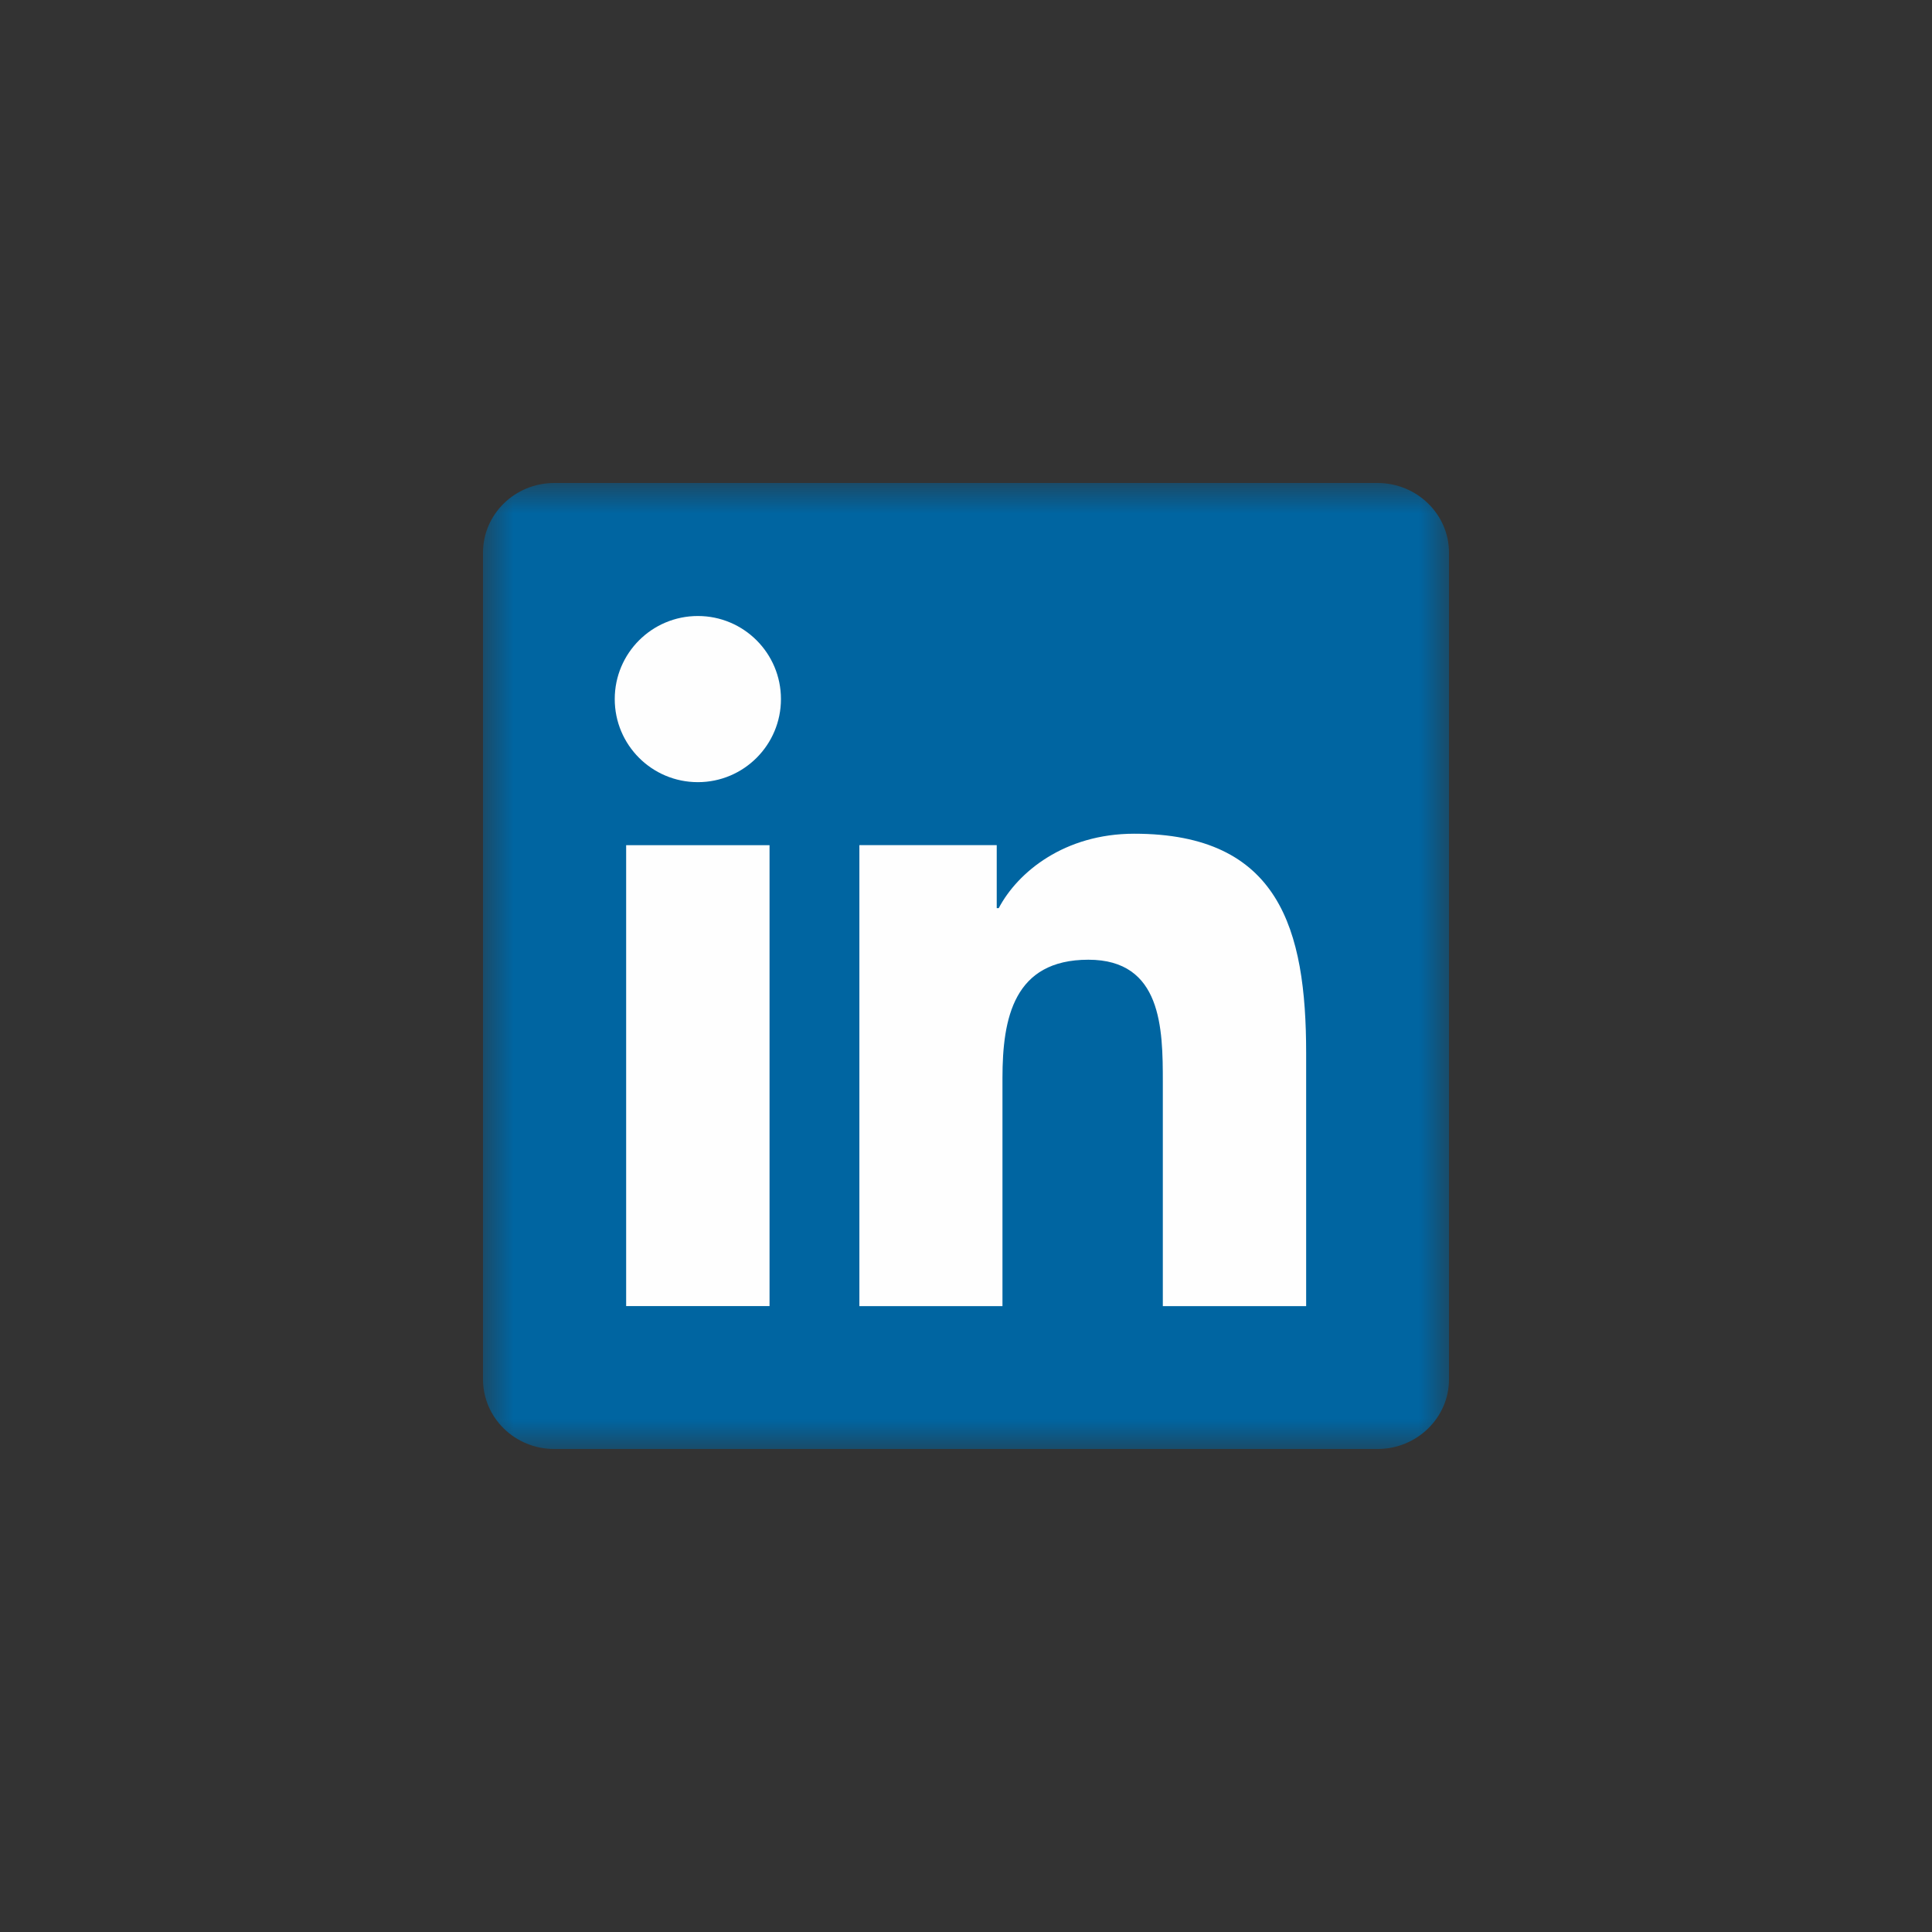 <svg xmlns="http://www.w3.org/2000/svg" xmlns:xlink="http://www.w3.org/1999/xlink" width="32" height="32" viewBox="0 0 32 32">
    <rect x="0" y="0" width="32" height="32" fill="#333333" stroke="none"/>
    <defs>
        <path id="2dly0h0c6a" d="M0 0L16 0 16 16 0 16z"/>
    </defs>
    <g fill="none" fill-rule="evenodd">
        <g>
            <g>
                <g transform="translate(8 8)">
                    <mask id="tqicrqsafb" fill="#fff">
                        <use xlink:href="#2dly0h0c6a"/>
                    </mask>
                    <path fill="#0065A1" d="M14.816 0H1.18C.529 0 0 .516 0 1.154v13.691C0 15.483.529 16 1.18 16h13.636c.652 0 1.184-.517 1.184-1.155V1.154C16 .516 15.468 0 14.816 0" mask="url(#tqicrqsafb)"/>
                </g>
                <path fill="#FEFEFE" d="M3.559 2.203c.76 0 1.376.616 1.376 1.376 0 .76-.617 1.376-1.376 1.376-.762 0-1.377-.616-1.377-1.376 0-.76.615-1.376 1.377-1.376zm-1.188 11.43h2.375V5.999H2.371v7.636zM6.235 5.998h2.274v1.044h.033c.316-.6 1.091-1.233 2.245-1.233 2.403 0 2.847 1.58 2.847 3.637v4.188H11.26V9.92c0-.885-.015-2.024-1.233-2.024-1.235 0-1.423.965-1.423 1.961v3.777h-2.37V5.998z" transform="translate(8 8)"/>
            </g>
        </g>
    </g>
</svg>
